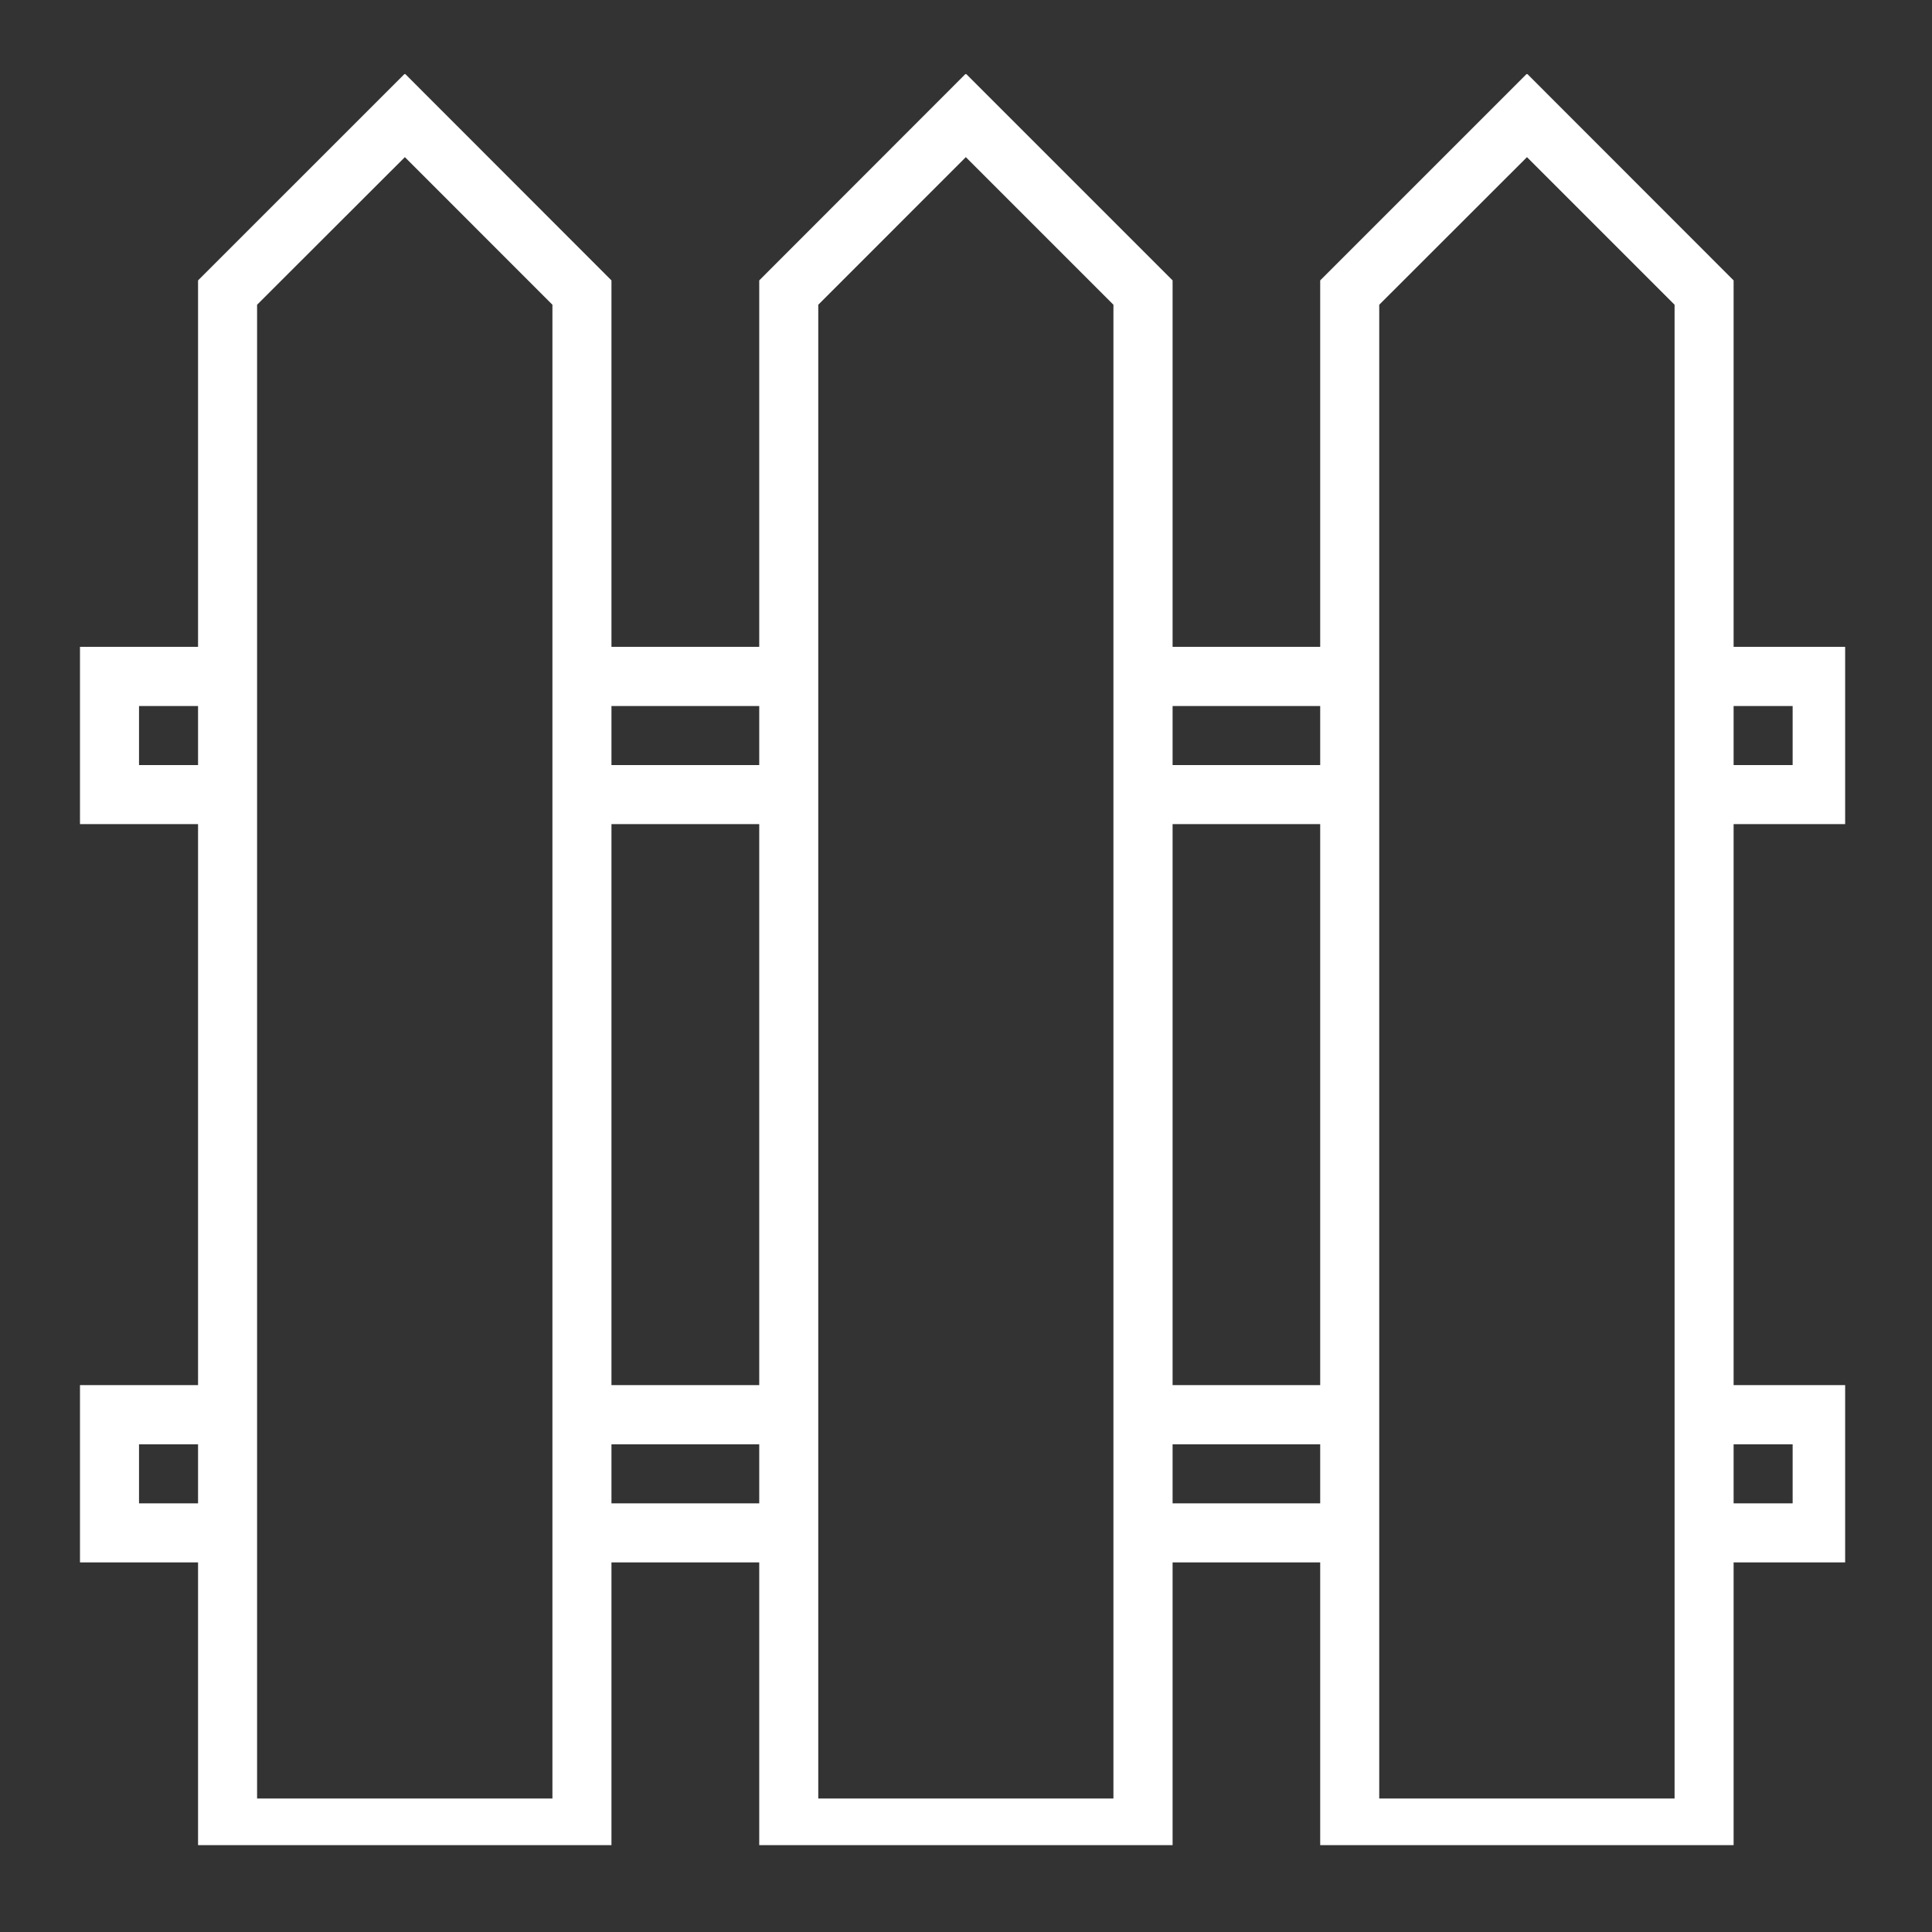 <svg xmlns="http://www.w3.org/2000/svg" xmlns:xlink="http://www.w3.org/1999/xlink" width="60" viewBox="0 0 45 45" height="60" preserveAspectRatio="xMidYMid meet"><rect x="0" y="0" width="45" height="45" fill="#333333" stroke="none"/><defs><g></g><clipPath id="d78e421211"><path d="M 1.727 1.727 L 42.977 1.727 L 42.977 42.977 L 1.727 42.977 Z M 1.727 1.727 " clip-rule="nonzero"></path></clipPath></defs><g clip-path="url(#d78e421211)"><path fill="#ffffff" d="M 41.754 16.445 L 41.754 17.82 L 40.379 17.82 L 40.379 16.445 Z M 39.004 32.262 L 39.004 41.891 L 32.125 41.891 L 32.125 7.098 L 35.566 3.66 L 39.004 7.098 Z M 41.754 33.641 L 41.754 35.016 L 40.379 35.016 L 40.379 33.641 Z M 27.312 35.016 L 27.312 33.641 L 30.75 33.641 L 30.75 35.016 Z M 25.934 41.891 L 19.059 41.891 L 19.059 7.098 L 22.496 3.66 L 25.934 7.098 Z M 14.242 35.016 L 14.242 33.641 L 17.684 33.641 L 17.684 35.016 Z M 12.867 41.891 L 5.988 41.891 L 5.988 7.098 L 9.43 3.66 L 12.867 7.098 Z M 3.238 35.016 L 3.238 33.641 L 4.613 33.641 L 4.613 35.016 Z M 3.238 17.82 L 3.238 16.445 L 4.613 16.445 L 4.613 17.82 Z M 17.684 19.195 L 17.684 32.262 L 14.242 32.262 L 14.242 19.195 Z M 17.684 16.445 L 17.684 17.82 L 14.242 17.82 L 14.242 16.445 Z M 30.75 19.195 L 30.75 32.262 L 27.312 32.262 L 27.312 19.195 Z M 30.75 16.445 L 30.75 17.82 L 27.312 17.82 L 27.312 16.445 Z M 40.379 6.531 L 35.566 1.715 L 30.75 6.531 L 30.75 15.066 L 27.312 15.066 L 27.312 6.531 L 22.496 1.715 L 17.684 6.531 L 17.684 15.066 L 14.242 15.066 L 14.242 6.531 L 9.43 1.715 L 4.613 6.531 L 4.613 15.066 L 1.863 15.066 L 1.863 19.195 L 4.613 19.195 L 4.613 32.262 L 1.863 32.262 L 1.863 36.391 L 4.613 36.391 L 4.613 43.27 L 14.242 43.27 L 14.242 36.391 L 17.684 36.391 L 17.684 43.27 L 27.312 43.27 L 27.312 36.391 L 30.75 36.391 L 30.75 43.27 L 40.379 43.27 L 40.379 36.391 L 43.129 36.391 L 43.129 32.262 L 40.379 32.262 L 40.379 19.195 L 43.129 19.195 L 43.129 15.066 L 40.379 15.066 L 40.379 6.531 " fill-opacity="1" fill-rule="nonzero"></path></g><g fill="#ffffff" fill-opacity="1"><g transform="translate(40.268, 23.486)"><g><path d="M -0.719 -0.188 L -0.062 -0.188 L -0.062 -0.531 L 0 -0.531 L 0 -0.109 L -0.719 -0.109 Z M -0.719 -0.188 "></path></g></g><g transform="translate(40.268, 22.92)"><g><path d="M 0.016 -0.312 C 0.016 -0.258 0.004 -0.211 -0.016 -0.172 C -0.035 -0.141 -0.066 -0.113 -0.109 -0.094 C -0.16 -0.07 -0.211 -0.062 -0.266 -0.062 C -0.328 -0.062 -0.379 -0.07 -0.422 -0.094 C -0.461 -0.113 -0.492 -0.141 -0.516 -0.172 C -0.535 -0.211 -0.547 -0.258 -0.547 -0.312 C -0.547 -0.363 -0.535 -0.406 -0.516 -0.438 C -0.492 -0.477 -0.461 -0.508 -0.422 -0.531 C -0.379 -0.551 -0.328 -0.562 -0.266 -0.562 C -0.211 -0.562 -0.16 -0.551 -0.109 -0.531 C -0.066 -0.508 -0.035 -0.477 -0.016 -0.438 C 0.004 -0.406 0.016 -0.363 0.016 -0.312 Z M -0.062 -0.312 C -0.062 -0.363 -0.078 -0.398 -0.109 -0.422 C -0.141 -0.453 -0.191 -0.469 -0.266 -0.469 C -0.336 -0.469 -0.391 -0.453 -0.422 -0.422 C -0.461 -0.398 -0.484 -0.363 -0.484 -0.312 C -0.484 -0.258 -0.461 -0.219 -0.422 -0.188 C -0.391 -0.156 -0.336 -0.141 -0.266 -0.141 C -0.191 -0.141 -0.141 -0.156 -0.109 -0.188 C -0.078 -0.219 -0.062 -0.258 -0.062 -0.312 Z M -0.062 -0.312 "></path></g></g><g transform="translate(40.268, 22.302)"><g><path d="M 0.016 -0.266 C 0.016 -0.203 0 -0.156 -0.031 -0.125 C -0.07 -0.094 -0.125 -0.078 -0.188 -0.078 L -0.531 -0.078 L -0.531 -0.172 L -0.188 -0.172 C -0.102 -0.172 -0.062 -0.207 -0.062 -0.281 C -0.062 -0.332 -0.078 -0.367 -0.109 -0.391 C -0.141 -0.422 -0.191 -0.438 -0.266 -0.438 L -0.531 -0.438 L -0.531 -0.516 L 0 -0.516 L 0 -0.438 L -0.094 -0.438 C -0.051 -0.414 -0.02 -0.391 0 -0.359 C 0.008 -0.336 0.016 -0.305 0.016 -0.266 Z M 0.016 -0.266 "></path></g></g><g transform="translate(40.268, 21.69)"><g><path d="M -0.641 -0.141 C -0.641 -0.117 -0.645 -0.102 -0.656 -0.094 C -0.664 -0.082 -0.68 -0.078 -0.703 -0.078 C -0.711 -0.078 -0.723 -0.082 -0.734 -0.094 C -0.742 -0.102 -0.75 -0.117 -0.75 -0.141 C -0.75 -0.148 -0.742 -0.16 -0.734 -0.172 C -0.723 -0.18 -0.711 -0.188 -0.703 -0.188 C -0.68 -0.188 -0.664 -0.18 -0.656 -0.172 C -0.645 -0.16 -0.641 -0.148 -0.641 -0.141 Z M 0 -0.094 L -0.531 -0.094 L -0.531 -0.172 L 0 -0.172 Z M 0 -0.094 "></path></g></g><g transform="translate(40.268, 21.423)"><g><path d="M 0.016 -0.25 C 0.016 -0.207 0.008 -0.172 0 -0.141 C -0.008 -0.117 -0.02 -0.098 -0.031 -0.078 C -0.051 -0.055 -0.07 -0.039 -0.094 -0.031 L -0.141 -0.078 L -0.141 -0.094 C -0.117 -0.113 -0.098 -0.133 -0.078 -0.156 C -0.066 -0.176 -0.062 -0.207 -0.062 -0.25 C -0.062 -0.289 -0.066 -0.32 -0.078 -0.344 C -0.098 -0.363 -0.125 -0.375 -0.156 -0.375 C -0.176 -0.375 -0.191 -0.363 -0.203 -0.344 C -0.211 -0.332 -0.223 -0.312 -0.234 -0.281 L -0.25 -0.203 C -0.258 -0.148 -0.273 -0.113 -0.297 -0.094 C -0.328 -0.07 -0.363 -0.062 -0.406 -0.062 C -0.438 -0.062 -0.461 -0.066 -0.484 -0.078 C -0.504 -0.098 -0.52 -0.117 -0.531 -0.141 C -0.539 -0.172 -0.547 -0.207 -0.547 -0.25 C -0.547 -0.289 -0.535 -0.328 -0.516 -0.359 C -0.504 -0.391 -0.488 -0.41 -0.469 -0.422 L -0.422 -0.391 L -0.422 -0.375 C -0.441 -0.352 -0.457 -0.332 -0.469 -0.312 C -0.477 -0.289 -0.484 -0.27 -0.484 -0.25 C -0.484 -0.207 -0.473 -0.176 -0.453 -0.156 C -0.441 -0.145 -0.426 -0.141 -0.406 -0.141 C -0.383 -0.141 -0.363 -0.145 -0.344 -0.156 C -0.332 -0.164 -0.328 -0.188 -0.328 -0.219 L -0.297 -0.312 C -0.285 -0.363 -0.266 -0.398 -0.234 -0.422 C -0.211 -0.441 -0.188 -0.453 -0.156 -0.453 C -0.125 -0.453 -0.094 -0.441 -0.062 -0.422 C -0.039 -0.41 -0.02 -0.391 0 -0.359 C 0.008 -0.328 0.016 -0.289 0.016 -0.25 Z M 0.016 -0.25 "></path></g></g><g transform="translate(40.268, 20.925)"><g><path d="M -0.641 -0.141 C -0.641 -0.117 -0.645 -0.102 -0.656 -0.094 C -0.664 -0.082 -0.68 -0.078 -0.703 -0.078 C -0.711 -0.078 -0.723 -0.082 -0.734 -0.094 C -0.742 -0.102 -0.75 -0.117 -0.75 -0.141 C -0.75 -0.148 -0.742 -0.16 -0.734 -0.172 C -0.723 -0.18 -0.711 -0.188 -0.703 -0.188 C -0.68 -0.188 -0.664 -0.18 -0.656 -0.172 C -0.645 -0.16 -0.641 -0.148 -0.641 -0.141 Z M 0 -0.094 L -0.531 -0.094 L -0.531 -0.172 L 0 -0.172 Z M 0 -0.094 "></path></g></g><g transform="translate(40.268, 20.658)"><g><path d="M 0.016 -0.219 C 0.016 -0.164 0 -0.125 -0.031 -0.094 C -0.062 -0.062 -0.102 -0.047 -0.156 -0.047 C -0.188 -0.047 -0.211 -0.051 -0.234 -0.062 C -0.254 -0.082 -0.27 -0.102 -0.281 -0.125 C -0.301 -0.156 -0.312 -0.195 -0.312 -0.25 C -0.32 -0.281 -0.328 -0.305 -0.328 -0.328 C -0.336 -0.348 -0.348 -0.363 -0.359 -0.375 C -0.367 -0.383 -0.383 -0.391 -0.406 -0.391 C -0.426 -0.391 -0.441 -0.379 -0.453 -0.359 C -0.473 -0.336 -0.484 -0.312 -0.484 -0.281 C -0.484 -0.238 -0.473 -0.207 -0.453 -0.188 C -0.441 -0.164 -0.426 -0.145 -0.406 -0.125 L -0.406 -0.109 L -0.453 -0.078 C -0.484 -0.098 -0.504 -0.125 -0.516 -0.156 C -0.535 -0.188 -0.547 -0.227 -0.547 -0.281 C -0.547 -0.344 -0.531 -0.391 -0.5 -0.422 C -0.477 -0.453 -0.441 -0.469 -0.391 -0.469 L -0.109 -0.469 C -0.078 -0.469 -0.062 -0.477 -0.062 -0.5 C -0.062 -0.508 -0.062 -0.52 -0.062 -0.531 L -0.016 -0.547 C -0.004 -0.535 0 -0.523 0 -0.516 C 0 -0.504 0 -0.492 0 -0.484 C 0 -0.453 -0.004 -0.43 -0.016 -0.422 C -0.023 -0.41 -0.047 -0.398 -0.078 -0.391 L -0.078 -0.375 C -0.047 -0.363 -0.02 -0.344 0 -0.312 C 0.008 -0.289 0.016 -0.258 0.016 -0.219 Z M -0.047 -0.234 C -0.047 -0.266 -0.051 -0.289 -0.062 -0.312 C -0.082 -0.332 -0.102 -0.348 -0.125 -0.359 C -0.156 -0.379 -0.188 -0.391 -0.219 -0.391 L -0.281 -0.391 L -0.297 -0.375 C -0.285 -0.363 -0.273 -0.348 -0.266 -0.328 C -0.266 -0.316 -0.258 -0.297 -0.25 -0.266 C -0.25 -0.234 -0.242 -0.207 -0.234 -0.188 C -0.223 -0.164 -0.211 -0.148 -0.203 -0.141 C -0.191 -0.141 -0.176 -0.141 -0.156 -0.141 C -0.125 -0.141 -0.098 -0.145 -0.078 -0.156 C -0.055 -0.176 -0.047 -0.203 -0.047 -0.234 Z M -0.047 -0.234 "></path></g></g><g transform="translate(40.268, 20.101)"><g><path d="M 0 -0.094 L -0.531 -0.094 L -0.531 -0.172 L -0.453 -0.172 L -0.453 -0.188 C -0.484 -0.195 -0.504 -0.219 -0.516 -0.25 C -0.535 -0.281 -0.547 -0.312 -0.547 -0.344 C -0.547 -0.414 -0.531 -0.461 -0.5 -0.484 C -0.469 -0.516 -0.414 -0.531 -0.344 -0.531 L 0 -0.531 L 0 -0.453 L -0.344 -0.453 C -0.375 -0.453 -0.398 -0.445 -0.422 -0.438 C -0.441 -0.438 -0.457 -0.426 -0.469 -0.406 C -0.477 -0.383 -0.484 -0.359 -0.484 -0.328 C -0.484 -0.285 -0.469 -0.25 -0.438 -0.219 C -0.406 -0.188 -0.352 -0.172 -0.281 -0.172 L 0 -0.172 Z M 0 -0.094 "></path></g></g><g transform="translate(40.268, 19.48)"><g><path d="M 0.016 -0.219 C 0.016 -0.164 0 -0.125 -0.031 -0.094 C -0.062 -0.062 -0.102 -0.047 -0.156 -0.047 C -0.188 -0.047 -0.211 -0.051 -0.234 -0.062 C -0.254 -0.082 -0.27 -0.102 -0.281 -0.125 C -0.301 -0.156 -0.312 -0.195 -0.312 -0.25 C -0.32 -0.281 -0.328 -0.305 -0.328 -0.328 C -0.336 -0.348 -0.348 -0.363 -0.359 -0.375 C -0.367 -0.383 -0.383 -0.391 -0.406 -0.391 C -0.426 -0.391 -0.441 -0.379 -0.453 -0.359 C -0.473 -0.336 -0.484 -0.312 -0.484 -0.281 C -0.484 -0.238 -0.473 -0.207 -0.453 -0.188 C -0.441 -0.164 -0.426 -0.145 -0.406 -0.125 L -0.406 -0.109 L -0.453 -0.078 C -0.484 -0.098 -0.504 -0.125 -0.516 -0.156 C -0.535 -0.188 -0.547 -0.227 -0.547 -0.281 C -0.547 -0.344 -0.531 -0.391 -0.5 -0.422 C -0.477 -0.453 -0.441 -0.469 -0.391 -0.469 L -0.109 -0.469 C -0.078 -0.469 -0.062 -0.477 -0.062 -0.5 C -0.062 -0.508 -0.062 -0.52 -0.062 -0.531 L -0.016 -0.547 C -0.004 -0.535 0 -0.523 0 -0.516 C 0 -0.504 0 -0.492 0 -0.484 C 0 -0.453 -0.004 -0.43 -0.016 -0.422 C -0.023 -0.41 -0.047 -0.398 -0.078 -0.391 L -0.078 -0.375 C -0.047 -0.363 -0.02 -0.344 0 -0.312 C 0.008 -0.289 0.016 -0.258 0.016 -0.219 Z M -0.047 -0.234 C -0.047 -0.266 -0.051 -0.289 -0.062 -0.312 C -0.082 -0.332 -0.102 -0.348 -0.125 -0.359 C -0.156 -0.379 -0.188 -0.391 -0.219 -0.391 L -0.281 -0.391 L -0.297 -0.375 C -0.285 -0.363 -0.273 -0.348 -0.266 -0.328 C -0.266 -0.316 -0.258 -0.297 -0.25 -0.266 C -0.25 -0.234 -0.242 -0.207 -0.234 -0.188 C -0.223 -0.164 -0.211 -0.148 -0.203 -0.141 C -0.191 -0.141 -0.176 -0.141 -0.156 -0.141 C -0.125 -0.141 -0.098 -0.145 -0.078 -0.156 C -0.055 -0.176 -0.047 -0.203 -0.047 -0.234 Z M -0.047 -0.234 "></path></g></g><g transform="translate(40.268, 18.923)"><g></g></g><g transform="translate(40.268, 18.678)"><g><path d="M 0 -0.094 L -0.531 -0.094 L -0.531 -0.172 L -0.453 -0.172 L -0.453 -0.188 C -0.516 -0.207 -0.547 -0.254 -0.547 -0.328 C -0.547 -0.359 -0.539 -0.383 -0.531 -0.406 L -0.453 -0.391 L -0.453 -0.375 C -0.461 -0.352 -0.469 -0.332 -0.469 -0.312 C -0.469 -0.27 -0.453 -0.234 -0.422 -0.203 C -0.391 -0.18 -0.336 -0.172 -0.266 -0.172 L 0 -0.172 Z M 0 -0.094 "></path></g></g><g transform="translate(40.268, 18.262)"><g><path d="M 0.016 -0.312 C 0.016 -0.258 0.004 -0.211 -0.016 -0.172 C -0.035 -0.141 -0.066 -0.113 -0.109 -0.094 C -0.16 -0.07 -0.211 -0.062 -0.266 -0.062 C -0.328 -0.062 -0.379 -0.07 -0.422 -0.094 C -0.461 -0.113 -0.492 -0.141 -0.516 -0.172 C -0.535 -0.211 -0.547 -0.258 -0.547 -0.312 C -0.547 -0.363 -0.535 -0.406 -0.516 -0.438 C -0.492 -0.477 -0.461 -0.508 -0.422 -0.531 C -0.379 -0.551 -0.328 -0.562 -0.266 -0.562 C -0.211 -0.562 -0.16 -0.551 -0.109 -0.531 C -0.066 -0.508 -0.035 -0.477 -0.016 -0.438 C 0.004 -0.406 0.016 -0.363 0.016 -0.312 Z M -0.062 -0.312 C -0.062 -0.363 -0.078 -0.398 -0.109 -0.422 C -0.141 -0.453 -0.191 -0.469 -0.266 -0.469 C -0.336 -0.469 -0.391 -0.453 -0.422 -0.422 C -0.461 -0.398 -0.484 -0.363 -0.484 -0.312 C -0.484 -0.258 -0.461 -0.219 -0.422 -0.188 C -0.391 -0.156 -0.336 -0.141 -0.266 -0.141 C -0.191 -0.141 -0.141 -0.156 -0.109 -0.188 C -0.078 -0.219 -0.062 -0.258 -0.062 -0.312 Z M -0.062 -0.312 "></path></g></g><g transform="translate(40.268, 17.644)"><g><path d="M 0.016 -0.312 C 0.016 -0.258 0.004 -0.211 -0.016 -0.172 C -0.035 -0.141 -0.066 -0.113 -0.109 -0.094 C -0.16 -0.07 -0.211 -0.062 -0.266 -0.062 C -0.328 -0.062 -0.379 -0.07 -0.422 -0.094 C -0.461 -0.113 -0.492 -0.141 -0.516 -0.172 C -0.535 -0.211 -0.547 -0.258 -0.547 -0.312 C -0.547 -0.363 -0.535 -0.406 -0.516 -0.438 C -0.492 -0.477 -0.461 -0.508 -0.422 -0.531 C -0.379 -0.551 -0.328 -0.562 -0.266 -0.562 C -0.211 -0.562 -0.16 -0.551 -0.109 -0.531 C -0.066 -0.508 -0.035 -0.477 -0.016 -0.438 C 0.004 -0.406 0.016 -0.363 0.016 -0.312 Z M -0.062 -0.312 C -0.062 -0.363 -0.078 -0.398 -0.109 -0.422 C -0.141 -0.453 -0.191 -0.469 -0.266 -0.469 C -0.336 -0.469 -0.391 -0.453 -0.422 -0.422 C -0.461 -0.398 -0.484 -0.363 -0.484 -0.312 C -0.484 -0.258 -0.461 -0.219 -0.422 -0.188 C -0.391 -0.156 -0.336 -0.141 -0.266 -0.141 C -0.191 -0.141 -0.141 -0.156 -0.109 -0.188 C -0.078 -0.219 -0.062 -0.258 -0.062 -0.312 Z M -0.062 -0.312 "></path></g></g><g transform="translate(40.268, 17.026)"><g><path d="M 0 -0.125 L -0.469 -0.125 L -0.469 -0.031 L -0.547 -0.031 L -0.547 -0.125 C -0.566 -0.113 -0.586 -0.109 -0.609 -0.109 C -0.641 -0.109 -0.664 -0.113 -0.688 -0.125 C -0.719 -0.145 -0.738 -0.164 -0.75 -0.188 C -0.758 -0.219 -0.766 -0.25 -0.766 -0.281 C -0.766 -0.344 -0.754 -0.383 -0.734 -0.406 L -0.672 -0.375 C -0.691 -0.352 -0.703 -0.32 -0.703 -0.281 C -0.703 -0.25 -0.691 -0.223 -0.672 -0.203 C -0.66 -0.191 -0.641 -0.188 -0.609 -0.188 C -0.586 -0.188 -0.566 -0.191 -0.547 -0.203 L -0.547 -0.375 L -0.469 -0.375 L -0.469 -0.203 L 0 -0.203 Z M 0 -0.125 "></path></g></g><g transform="translate(40.268, 16.642)"><g><path d="M -0.641 -0.141 C -0.641 -0.117 -0.645 -0.102 -0.656 -0.094 C -0.664 -0.082 -0.68 -0.078 -0.703 -0.078 C -0.711 -0.078 -0.723 -0.082 -0.734 -0.094 C -0.742 -0.102 -0.75 -0.117 -0.75 -0.141 C -0.75 -0.148 -0.742 -0.16 -0.734 -0.172 C -0.723 -0.18 -0.711 -0.188 -0.703 -0.188 C -0.68 -0.188 -0.664 -0.18 -0.656 -0.172 C -0.645 -0.16 -0.641 -0.148 -0.641 -0.141 Z M 0 -0.094 L -0.531 -0.094 L -0.531 -0.172 L 0 -0.172 Z M 0 -0.094 "></path></g></g><g transform="translate(40.268, 16.375)"><g><path d="M 0 -0.094 L -0.531 -0.094 L -0.531 -0.172 L -0.453 -0.172 L -0.453 -0.188 C -0.484 -0.195 -0.504 -0.219 -0.516 -0.25 C -0.535 -0.281 -0.547 -0.312 -0.547 -0.344 C -0.547 -0.414 -0.531 -0.461 -0.5 -0.484 C -0.469 -0.516 -0.414 -0.531 -0.344 -0.531 L 0 -0.531 L 0 -0.453 L -0.344 -0.453 C -0.375 -0.453 -0.398 -0.445 -0.422 -0.438 C -0.441 -0.438 -0.457 -0.426 -0.469 -0.406 C -0.477 -0.383 -0.484 -0.359 -0.484 -0.328 C -0.484 -0.285 -0.469 -0.25 -0.438 -0.219 C -0.406 -0.188 -0.352 -0.172 -0.281 -0.172 L 0 -0.172 Z M 0 -0.094 "></path></g></g><g transform="translate(40.268, 15.755)"><g><path d="M 0.234 -0.281 C 0.234 -0.195 0.219 -0.133 0.188 -0.094 C 0.156 -0.051 0.117 -0.031 0.078 -0.031 C 0.047 -0.031 0.02 -0.039 0 -0.062 C -0.02 -0.082 -0.031 -0.109 -0.031 -0.141 L -0.047 -0.141 C -0.055 -0.117 -0.066 -0.102 -0.078 -0.094 C -0.086 -0.094 -0.102 -0.094 -0.125 -0.094 C -0.145 -0.094 -0.16 -0.098 -0.172 -0.109 C -0.191 -0.117 -0.203 -0.141 -0.203 -0.172 L -0.219 -0.172 C -0.25 -0.109 -0.301 -0.078 -0.375 -0.078 C -0.406 -0.078 -0.43 -0.082 -0.453 -0.094 C -0.484 -0.113 -0.504 -0.141 -0.516 -0.172 C -0.535 -0.203 -0.547 -0.238 -0.547 -0.281 C -0.547 -0.32 -0.535 -0.359 -0.516 -0.391 C -0.523 -0.398 -0.535 -0.406 -0.547 -0.406 C -0.566 -0.414 -0.586 -0.422 -0.609 -0.422 L -0.609 -0.438 L -0.594 -0.5 C -0.57 -0.5 -0.551 -0.488 -0.531 -0.469 C -0.508 -0.457 -0.492 -0.441 -0.484 -0.422 L -0.469 -0.422 C -0.457 -0.441 -0.441 -0.453 -0.422 -0.453 C -0.398 -0.461 -0.379 -0.469 -0.359 -0.469 C -0.328 -0.469 -0.297 -0.457 -0.266 -0.438 C -0.242 -0.426 -0.223 -0.406 -0.203 -0.375 C -0.191 -0.344 -0.188 -0.312 -0.188 -0.281 C -0.188 -0.27 -0.188 -0.258 -0.188 -0.25 C -0.188 -0.238 -0.188 -0.227 -0.188 -0.219 C -0.188 -0.207 -0.18 -0.195 -0.172 -0.188 C -0.16 -0.176 -0.148 -0.172 -0.141 -0.172 C -0.117 -0.172 -0.102 -0.176 -0.094 -0.188 C -0.094 -0.195 -0.094 -0.211 -0.094 -0.234 L -0.078 -0.359 C -0.078 -0.422 -0.066 -0.461 -0.047 -0.484 C -0.023 -0.516 0.008 -0.531 0.062 -0.531 C 0.094 -0.531 0.117 -0.52 0.141 -0.5 C 0.172 -0.477 0.191 -0.445 0.203 -0.406 C 0.223 -0.375 0.234 -0.332 0.234 -0.281 Z M -0.25 -0.281 C -0.25 -0.312 -0.258 -0.336 -0.281 -0.359 C -0.301 -0.379 -0.328 -0.391 -0.359 -0.391 C -0.398 -0.391 -0.43 -0.379 -0.453 -0.359 C -0.473 -0.336 -0.484 -0.312 -0.484 -0.281 C -0.484 -0.238 -0.473 -0.207 -0.453 -0.188 C -0.43 -0.164 -0.398 -0.156 -0.359 -0.156 C -0.328 -0.156 -0.301 -0.164 -0.281 -0.188 C -0.258 -0.207 -0.25 -0.238 -0.25 -0.281 Z M 0.156 -0.281 C 0.156 -0.32 0.148 -0.352 0.141 -0.375 C 0.141 -0.395 0.129 -0.41 0.109 -0.422 C 0.098 -0.441 0.082 -0.453 0.062 -0.453 C 0.051 -0.453 0.039 -0.445 0.031 -0.438 C 0.02 -0.426 0.008 -0.414 0 -0.406 C 0 -0.395 0 -0.379 0 -0.359 L -0.016 -0.234 L -0.016 -0.219 C -0.016 -0.145 0.008 -0.109 0.062 -0.109 C 0.125 -0.109 0.156 -0.164 0.156 -0.281 Z M 0.156 -0.281 "></path></g></g></g></svg>